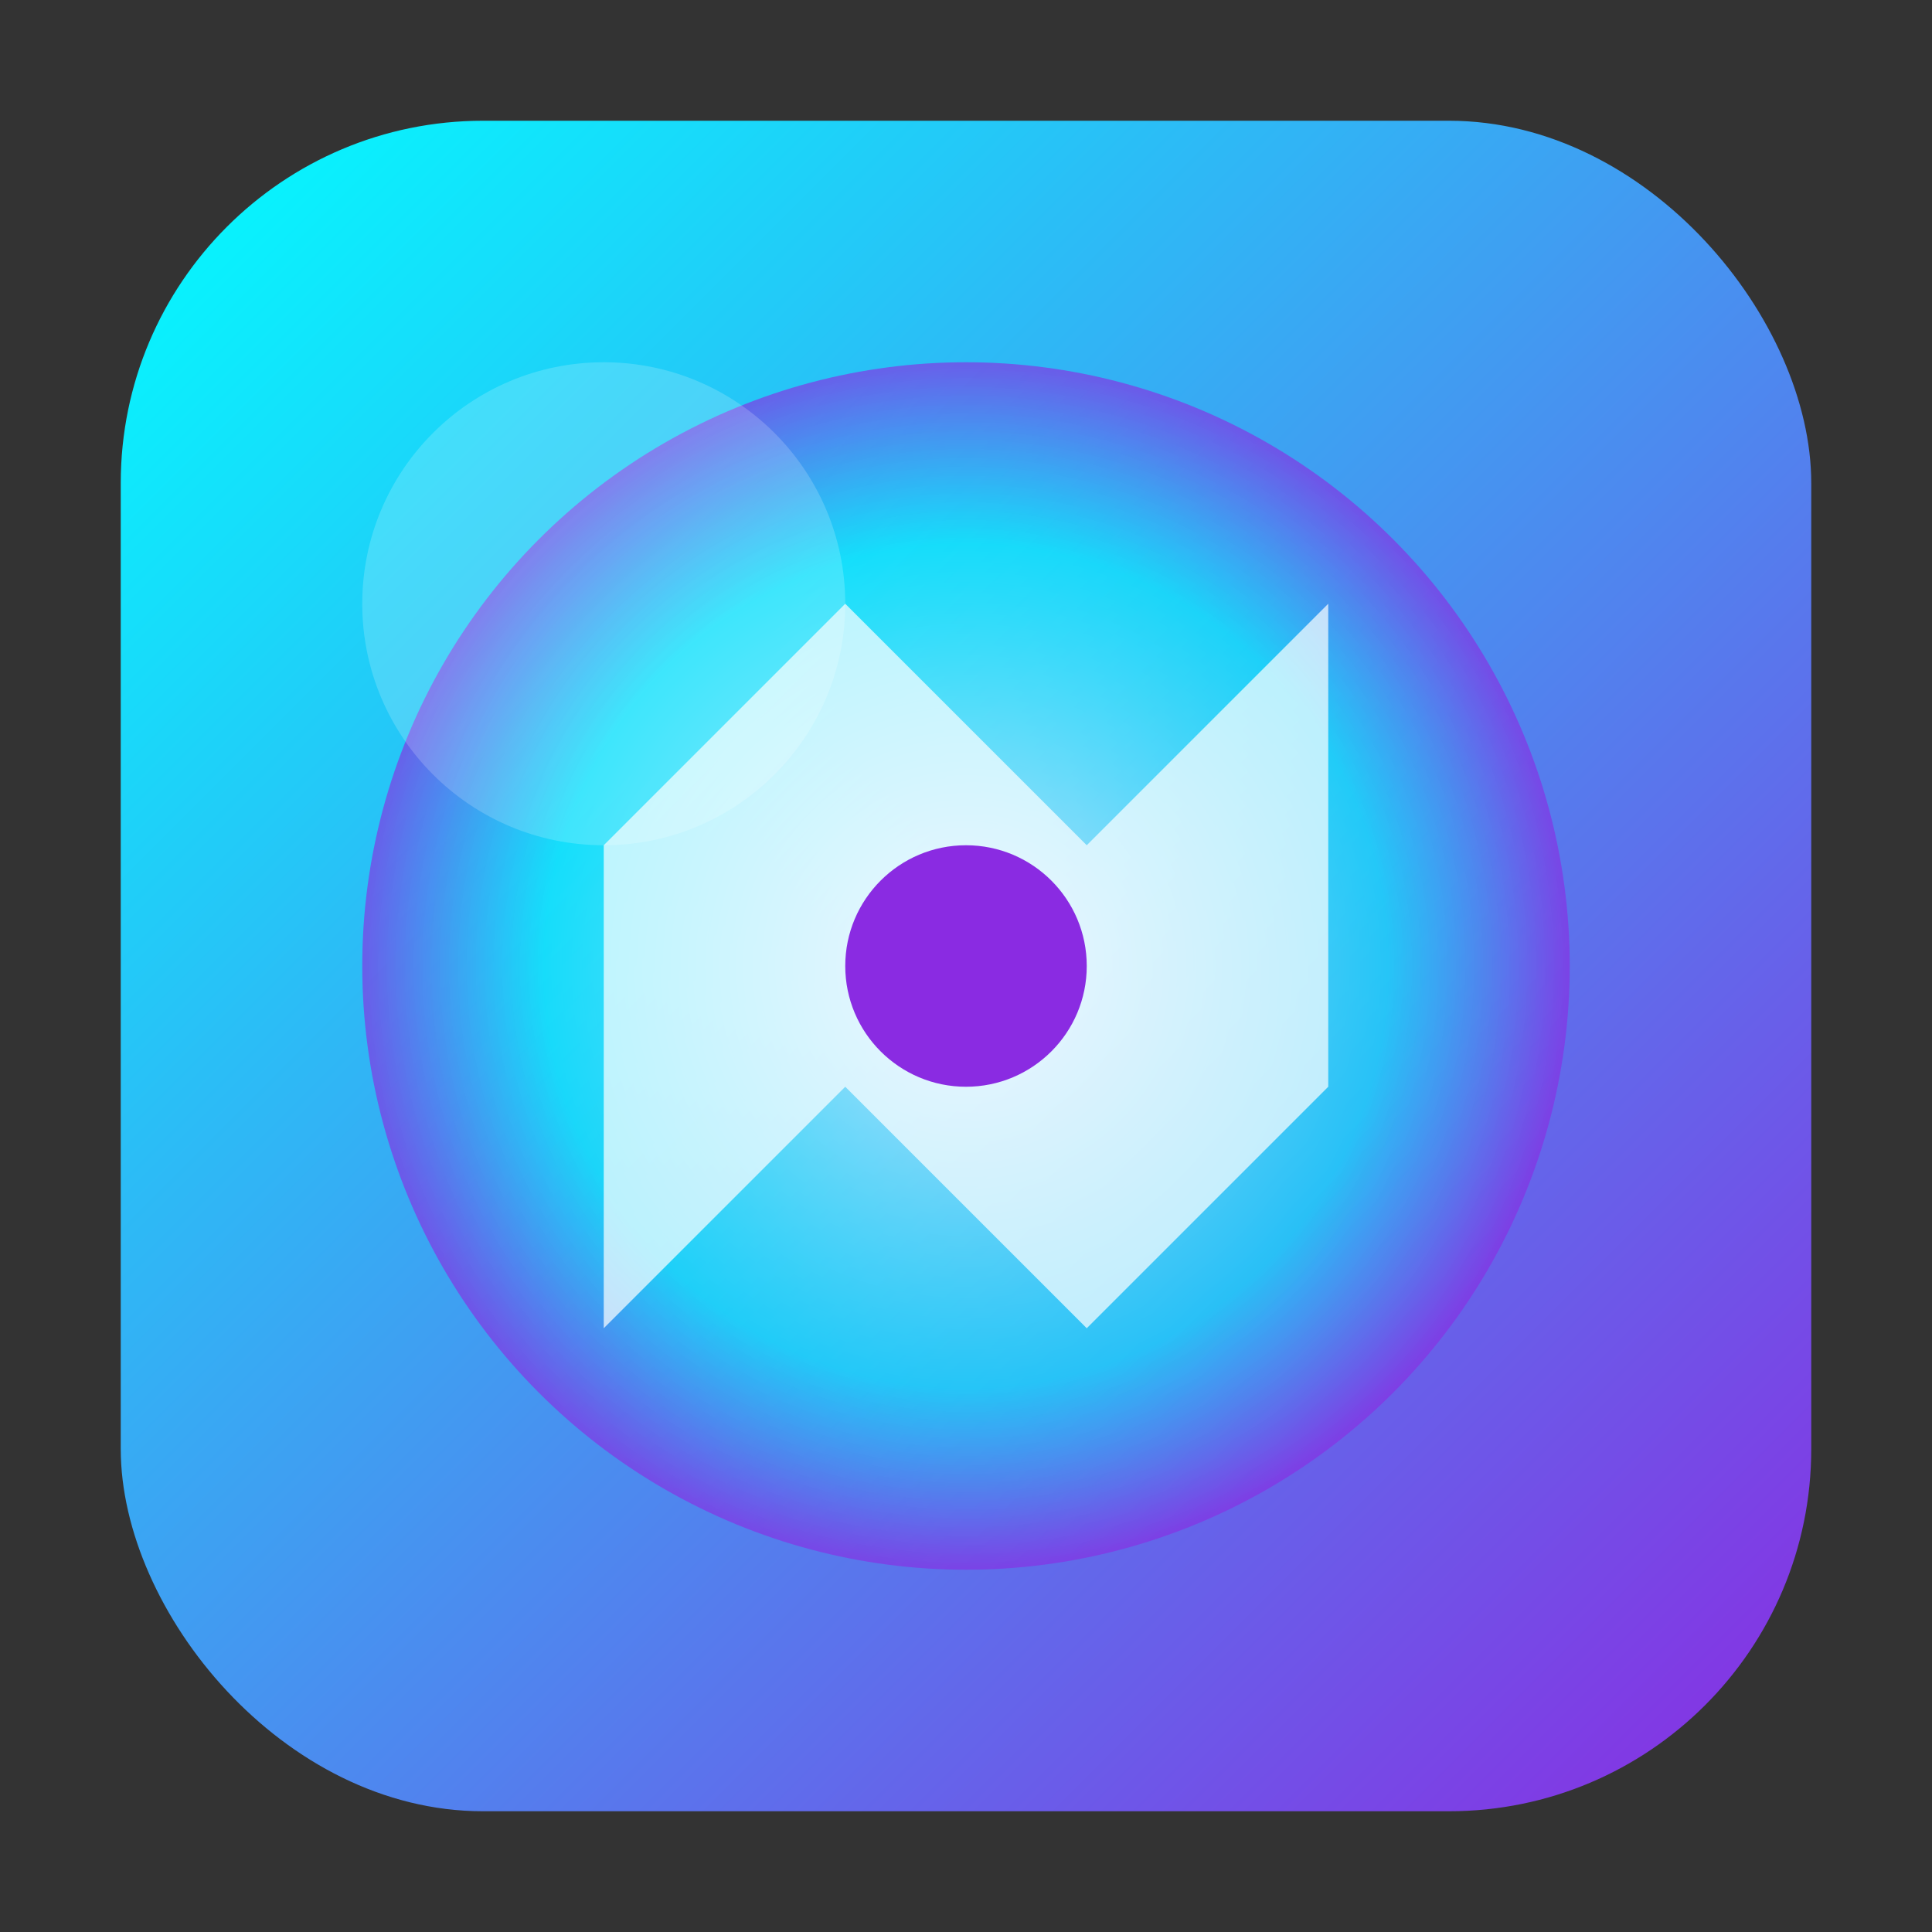 <svg width="32" height="32" viewBox="0 0 32 32" xmlns="http://www.w3.org/2000/svg">
  <rect x="0" y="0" width="32" height="32" fill="#333333" stroke="none"/>
  <defs>
    <linearGradient id="bg" x1="0%" y1="0%" x2="100%" y2="100%">
      <stop offset="0%" style="stop-color:#00ffff"/>
      <stop offset="100%" style="stop-color:#8a2be2"/>
    </linearGradient>
    <radialGradient id="inner" cx="50%" cy="50%" r="50%">
      <stop offset="0%" style="stop-color:#ffffff;stop-opacity:0.9"/>
      <stop offset="70%" style="stop-color:#00ffff;stop-opacity:0.7"/>
      <stop offset="100%" style="stop-color:#8a2be2;stop-opacity:0.8"/>
    </radialGradient>
  </defs>
  
  <!-- Background -->
  <rect x="2" y="2" width="28" height="28" rx="6" fill="url(#bg)"/>
  
  <!-- Inner circle -->
  <circle cx="16" cy="16" r="10" fill="url(#inner)" opacity="0.8"/>
  
  <!-- Rotating diamond pattern -->
  <g transform="translate(16,16)">
    <path d="M -6,-2 L -2,-6 L 2,-2 L 6,-6 L 6,2 L 2,6 L -2,2 L -6,6 Z" 
          fill="rgba(255,255,255,0.7)">
      <animateTransform
        attributeName="transform"
        type="rotate"
        values="0;360"
        dur="4s"
        repeatCount="indefinite"/>
    </path>
  </g>
  
  <!-- Center dot -->
  <circle cx="16" cy="16" r="2" fill="#8a2be2"/>
  
  <!-- Corner highlight -->
  <ellipse cx="10" cy="10" rx="4" ry="4" fill="rgba(255,255,255,0.3)" opacity="0.6"/>
</svg>